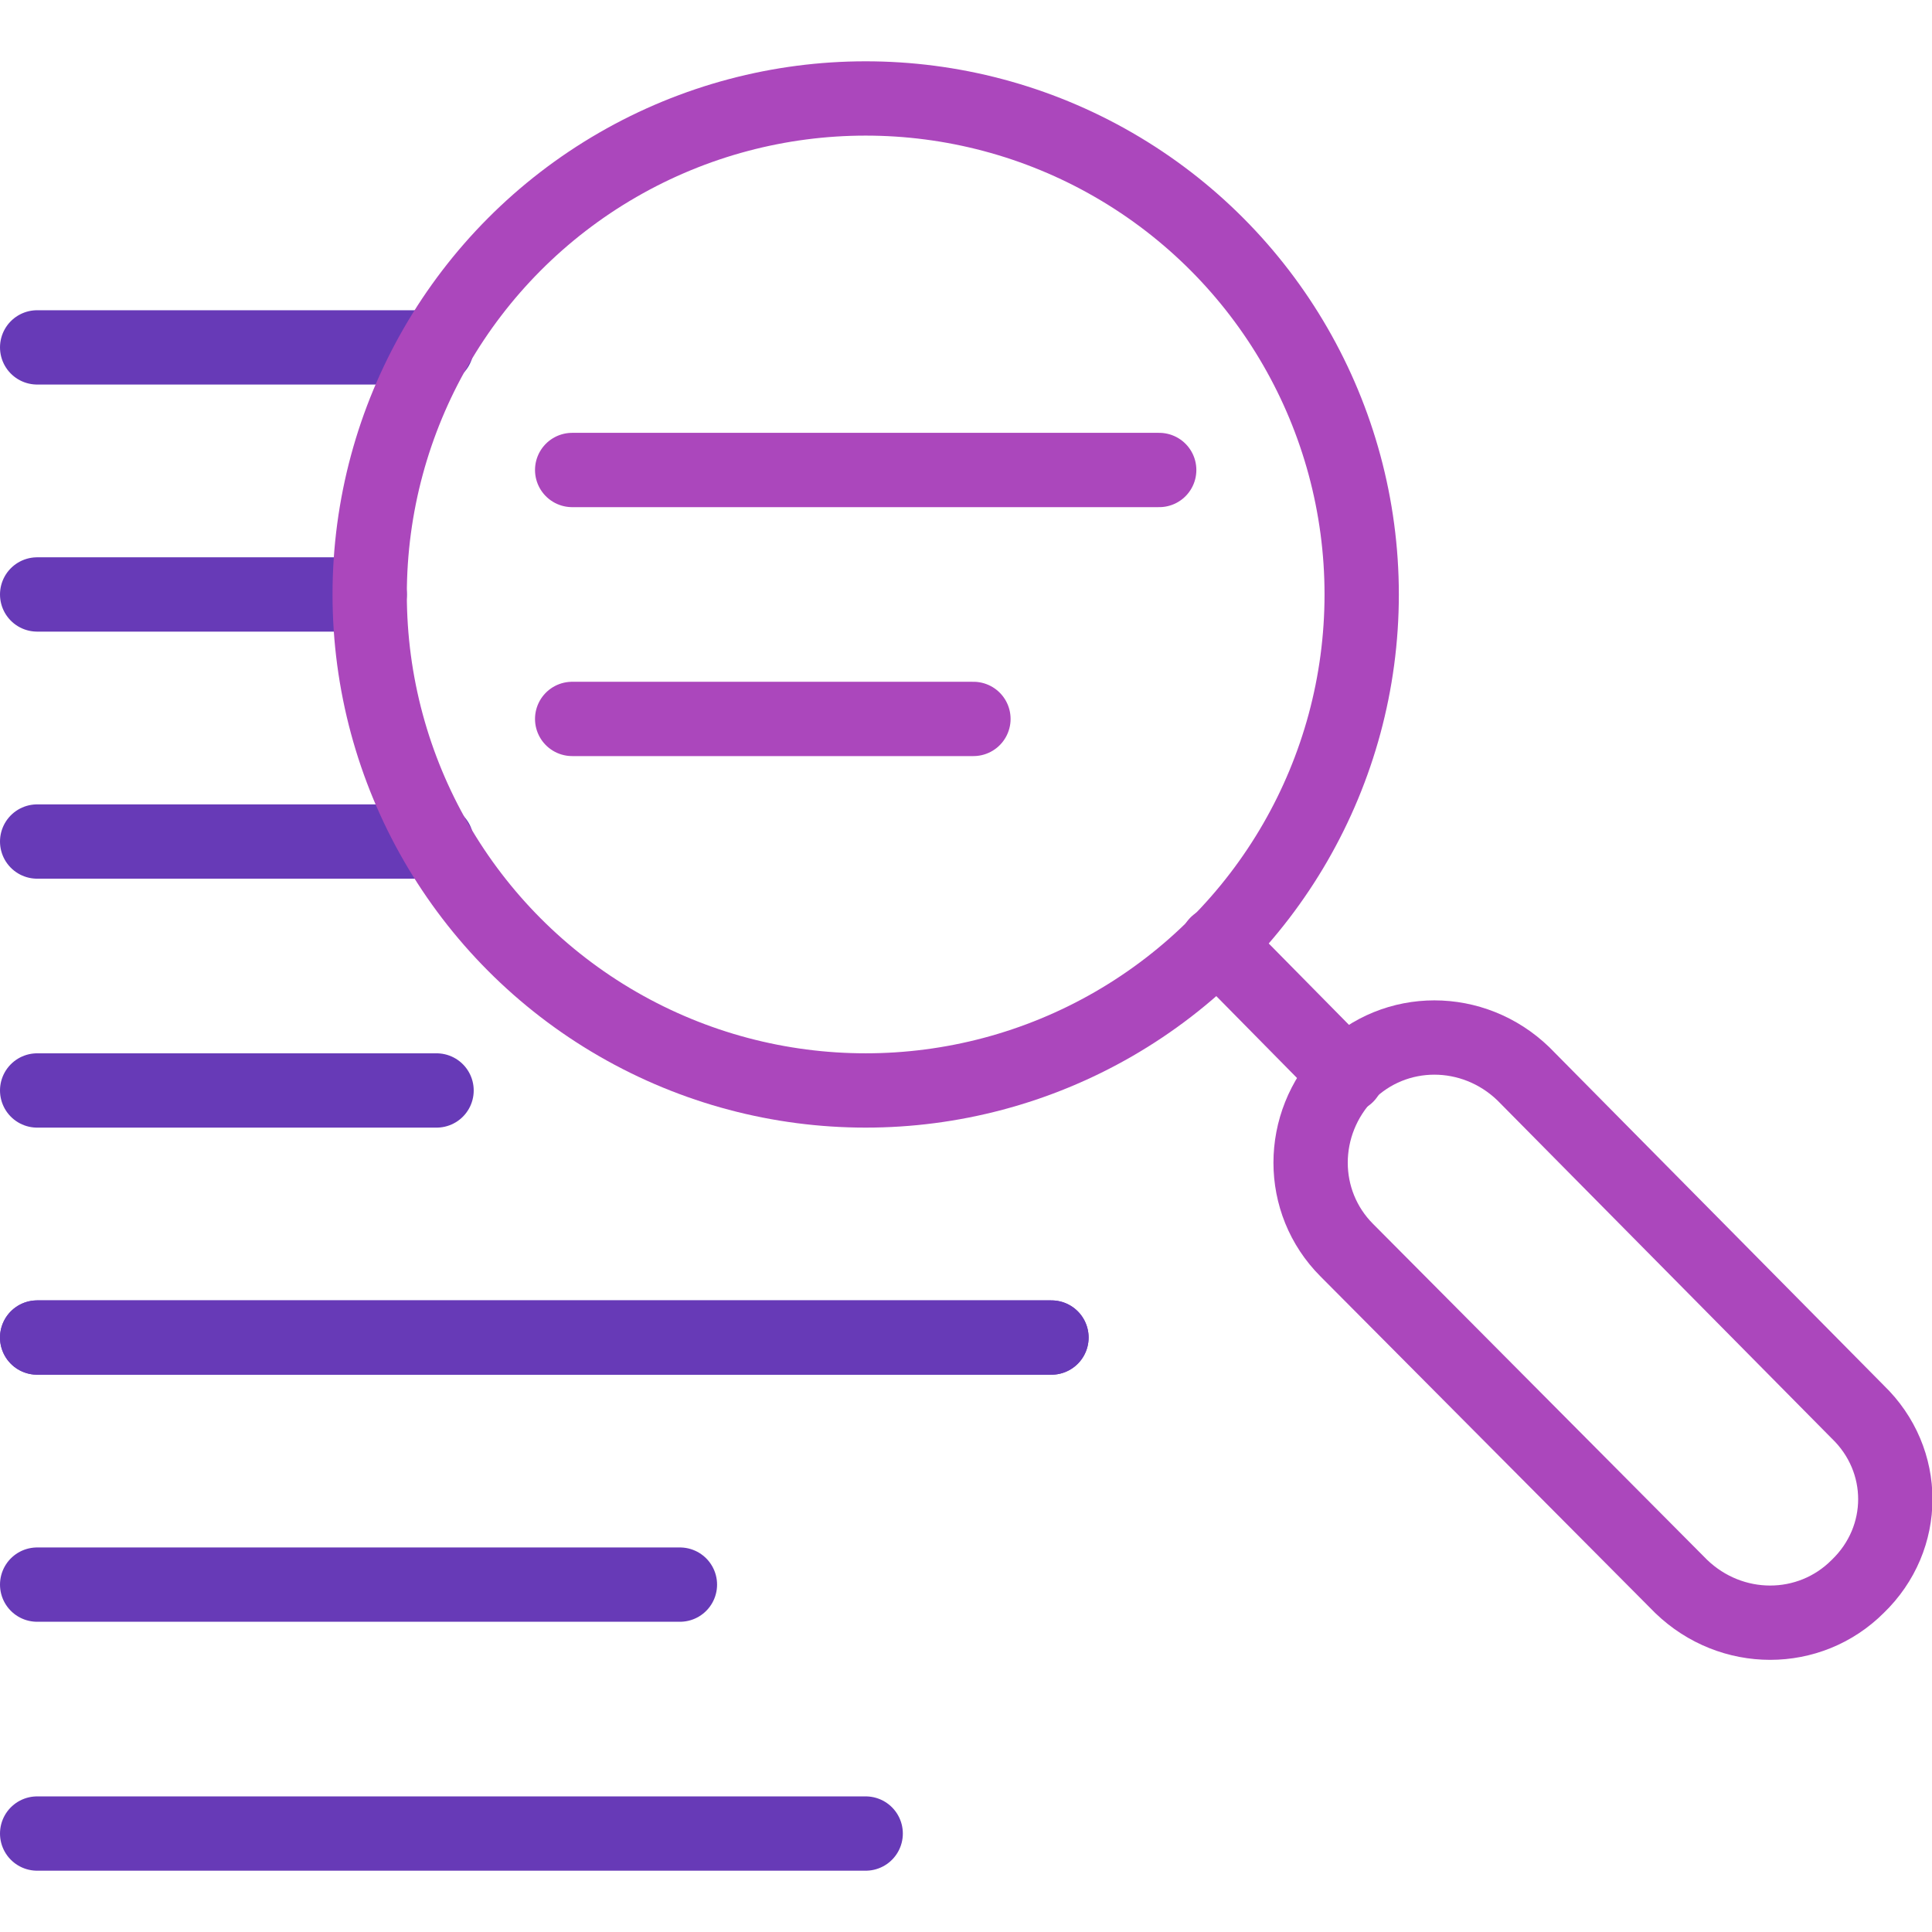 <?xml version="1.0" encoding="utf-8"?>
<!-- Generator: Adobe Illustrator 24.3.0, SVG Export Plug-In . SVG Version: 6.00 Build 0)  -->
<svg version="1.1" id="Layer_1" xmlns="http://www.w3.org/2000/svg" xmlns:xlink="http://www.w3.org/1999/xlink" x="0px" y="0px"
	 viewBox="0 0 104 104" style="enable-background:new 0 0 104 104;" xml:space="preserve">
<style type="text/css">
	.st0{fill:none;stroke:#673AB7;stroke-width:4;stroke-miterlimit:10;}
	.st1{fill:none;stroke:#673AB7;stroke-width:4;stroke-linecap:round;stroke-linejoin:round;stroke-miterlimit:10;}
	.st2{fill:none;stroke:#673AB7;stroke-width:4;stroke-linecap:round;stroke-miterlimit:10;}
	.st3{fill:none;stroke:#673AB7;stroke-width:4;stroke-linecap:round;stroke-miterlimit:10;stroke-dasharray:3.556,5.333;}
	.st4{fill:none;stroke:#673AB7;stroke-width:4;stroke-linecap:round;stroke-miterlimit:10;stroke-dasharray:4.286,6.429;}
	.st5{fill:none;stroke:#AB47BC;stroke-width:4;stroke-miterlimit:10;}
	.st6{fill:none;stroke:#AB47BC;stroke-width:4;stroke-linecap:round;stroke-linejoin:round;stroke-miterlimit:10;}
	.st7{fill:#AB47BC;}
	.st8{fill:none;stroke:#454545;stroke-width:2;stroke-linecap:round;stroke-linejoin:round;}
	.st9{fill:none;stroke:#AB47BC;stroke-width:4;stroke-linecap:round;stroke-linejoin:round;}
	.st10{fill:none;stroke:#673AB7;stroke-width:4;stroke-linecap:round;stroke-linejoin:round;}
	.st11{fill:none;stroke:#B3B3B3;stroke-width:3;}
	.st12{fill:none;stroke:#202020;stroke-width:2;stroke-linecap:round;stroke-linejoin:round;stroke-miterlimit:10;}
	.st13{fill:#FFFFFF;}
	.st14{fill:none;stroke:#FFFFFF;stroke-width:4;stroke-linecap:round;stroke-linejoin:round;stroke-miterlimit:10;}
</style>
<line class="st1" x1="2" y1="45.3" x2="23.5" y2="45.3"/>
<line class="st1" x1="2" y1="32" x2="19.9" y2="32"/>
<line class="st1" x1="2" y1="18.7" x2="23.5" y2="18.7"/>
<line class="st1" x1="2" y1="58.7" x2="23.5" y2="58.7"/>
<line class="st6" x1="30.8" y1="38.7" x2="52.4" y2="38.7"/>
<line class="st6" x1="30.8" y1="25.3" x2="62.4" y2="25.3"/>
<line class="st1" x1="2" y1="72" x2="56.6" y2="72"/>
<line class="st1" x1="2" y1="85.3" x2="36.6" y2="85.3"/>
<line class="st1" x1="2" y1="72" x2="56.6" y2="72"/>
<line class="st1" x1="2" y1="98.7" x2="46.6" y2="98.7"/>
<circle class="st6" cx="46.6" cy="32" r="26.7"/>
<line class="st6" x1="65.5" y1="50.8" x2="72.5" y2="57.9"/>
<path class="st6" d="M100,85.4L100,85.4c-2.6,2.6-6.8,2.6-9.5,0L72.5,67.3c-2.6-2.6-2.6-6.8,0-9.5l0,0c2.6-2.6,6.8-2.6,9.5,0L100,76
	C102.7,78.6,102.7,82.8,100,85.4z"/>
</svg>
